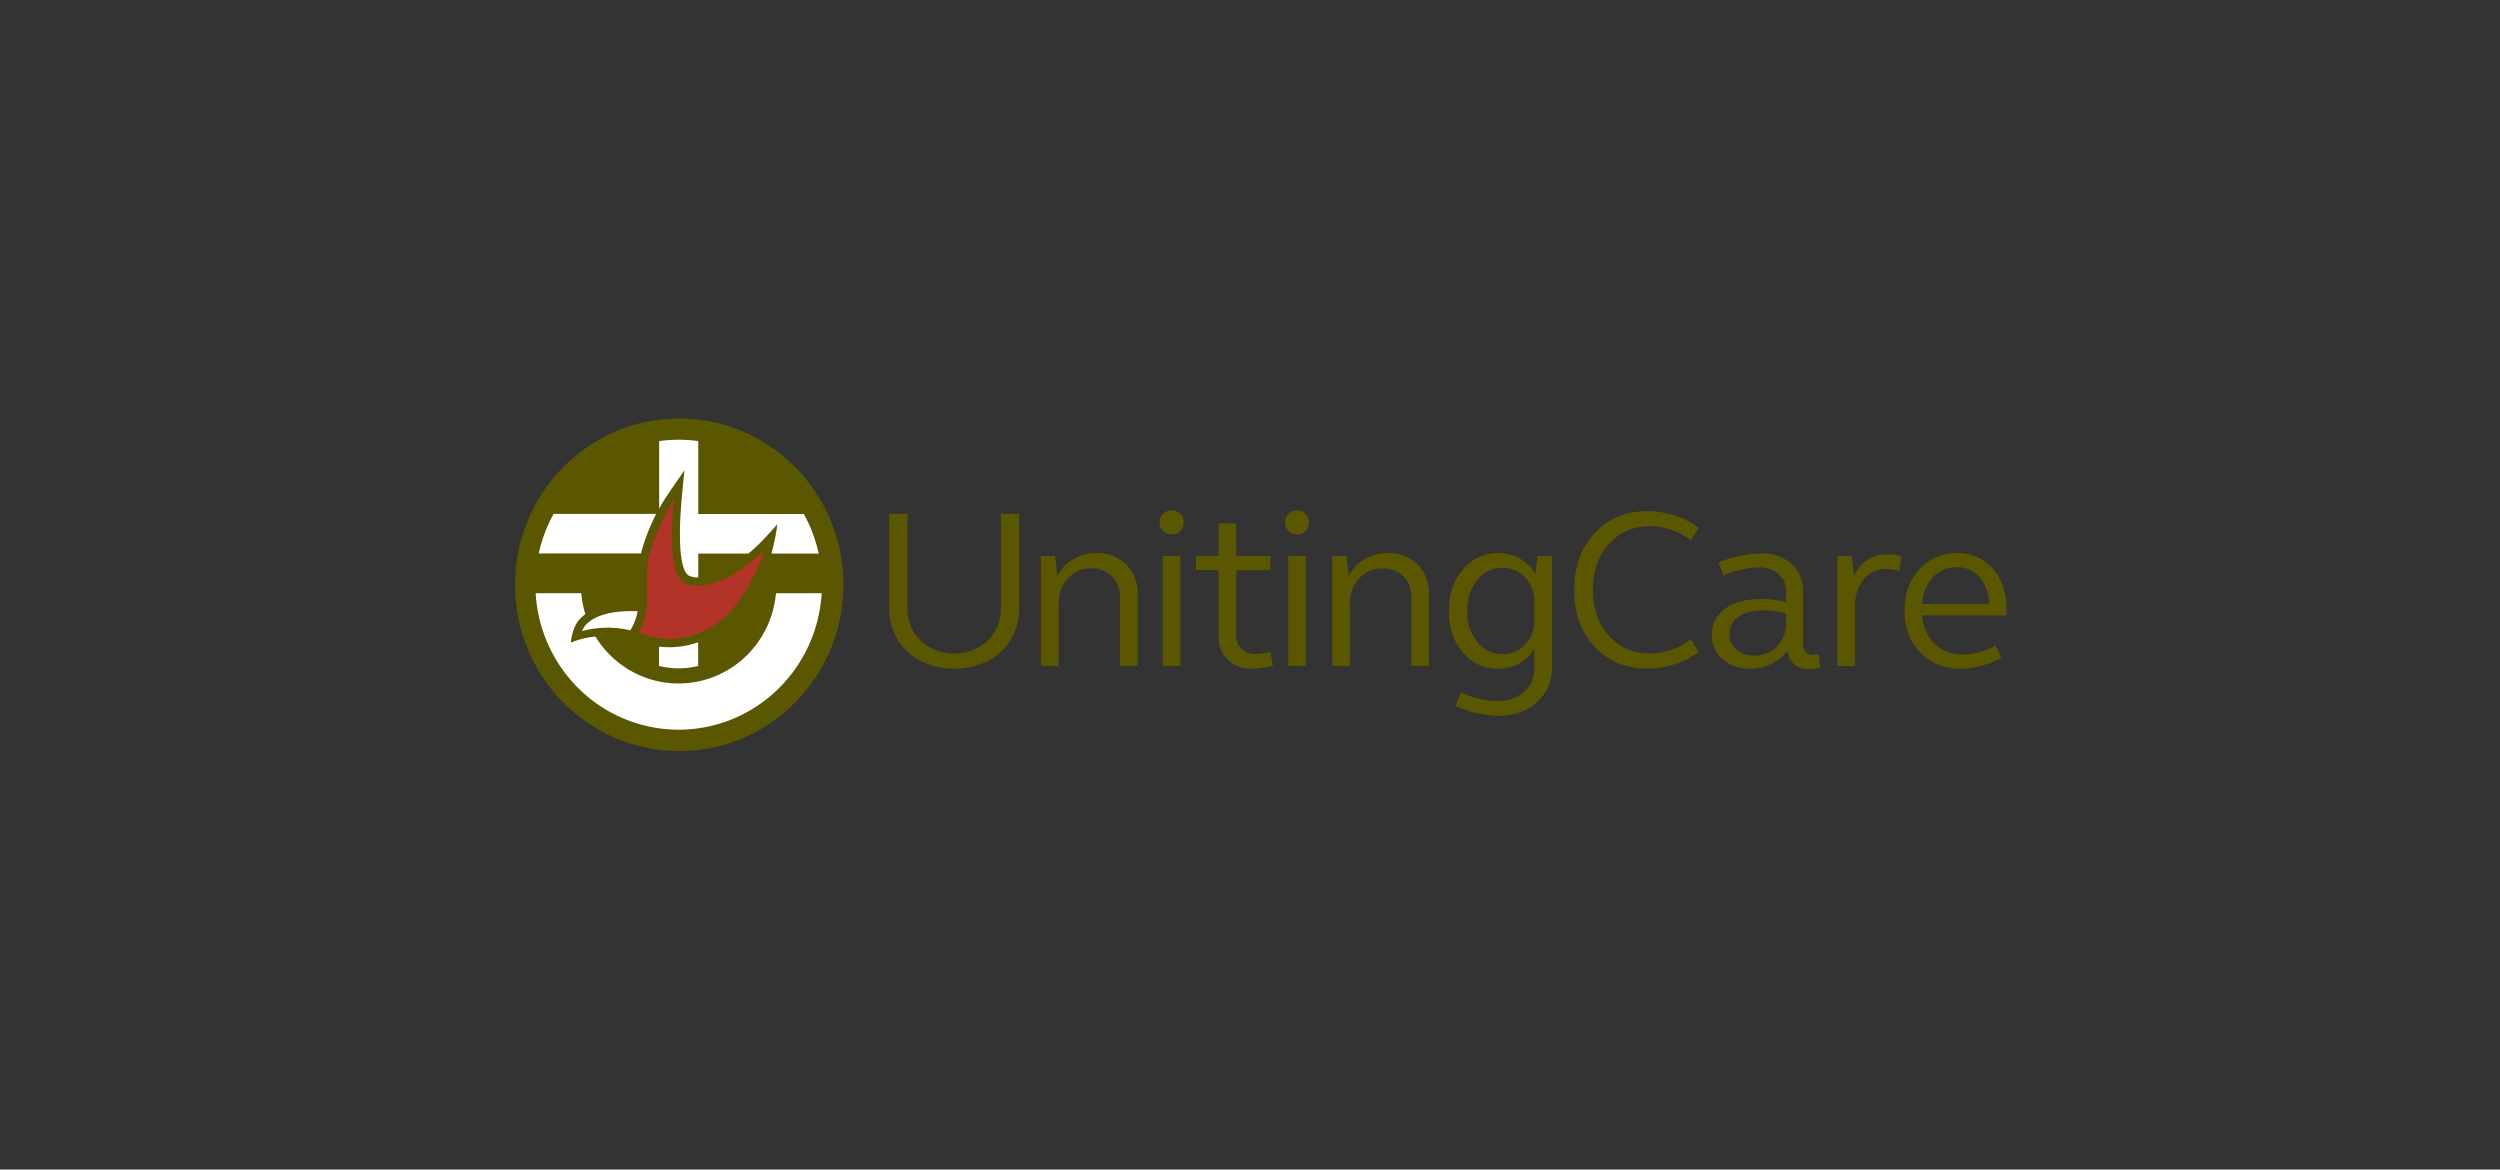 <svg viewBox="0 0 233 109" fill="none" xmlns="http://www.w3.org/2000/svg"><rect x="0" y="0" width="233" height="109" fill="#333333" stroke="none"/><path d="M0 0h233v109H0z"/><path d="M0 0h233v109H0z"/><path d="M63.305 70c8.452 0 15.304-6.94 15.304-15.5 0-8.56-6.852-15.5-15.304-15.5C54.852 39 48 45.94 48 54.5 48 63.06 54.852 70 63.305 70z" fill="#5B5600"/><path d="M72.319 55.294a9.29 9.29 0 01-2.188 5.218 9.094 9.094 0 01-4.787 2.938 9.006 9.006 0 01-5.58-.45 9.145 9.145 0 01-4.268-3.67 7.58 7.58 0 00-2.288.563s.067-1.295.757-2.11c.175-.206.373-.389.591-.546a9.274 9.274 0 01-.38-1.951h-4.254a13.595 13.595 0 004.17 9.04 13.261 13.261 0 009.158 3.681c3.404 0 6.68-1.317 9.157-3.681a13.595 13.595 0 004.172-9.04l-4.26.008zm-10.134-9.127c.633-.957 1.617-2.336 1.617-2.336s-.497 4.063-.427 6.352c.016 1.467.198 3.133.841 3.47.27.122.566.178.862.164v-2.223h4.67a16.022 16.022 0 001.563-1.482c.474-.496 1.13-1.25 1.13-1.25-.055.49-.134.978-.237 1.461-.078.35-.164.762-.307 1.271h4.408a13.586 13.586 0 00-1.39-3.692h-9.837V41.11a13.26 13.26 0 00-3.645 0v6.3c.28-.52.546-.929.752-1.243z" fill="#fff"/><path d="M64.367 60.072a8.066 8.066 0 01-2.945.19v1.806a7.65 7.65 0 003.646 0v-2.207c-.224.079-.459.15-.7.21zm-4.512-8.916a19.01 19.01 0 011.302-3.262h-9.559a13.585 13.585 0 00-1.39 3.692h9.53c.034-.137.073-.285.117-.43z" fill="#fff"/><path d="M59.503 58.98c.794.284 1.617.474 2.453.567a7.84 7.84 0 003.663-.745 7.943 7.943 0 002.92-2.361c.968-1.226 2.24-3.465 2.657-5.166 0 0-3.973 4.172-7.191 3.14-2.171-.696-1.164-7.926-1.164-7.926a23.63 23.63 0 00-2.252 4.905c-.52 1.703-.148 3.517-.349 5.358a5.964 5.964 0 01-.737 2.228z" fill="#B23428"/><path d="M58.837 58.593a5.217 5.217 0 00.593-1.625c-4.686-.18-5.178 1.846-5.178 1.846a9.233 9.233 0 014.49-.069l.095-.152z" fill="#fff"/><path d="M82.87 56.65v-8.756h1.707v8.702a4.182 4.182 0 00.29 1.69c.212.536.533 1.021.942 1.425a4.654 4.654 0 003.124 1.208c1.153 0 2.265-.43 3.125-1.208a4.16 4.16 0 00.937-1.426 4.22 4.22 0 00.29-1.689v-8.702h1.707v8.755a5.591 5.591 0 01-.78 2.95 5.334 5.334 0 01-2.165 2.016 7.192 7.192 0 01-6.225 0 5.322 5.322 0 01-2.166-2.015 5.62 5.62 0 01-.787-2.95zm14.14 5.416V51.818h1.33l.206 1.875a3.772 3.772 0 011.479-1.582 4.224 4.224 0 012.172-.562 3.765 3.765 0 012.757 1.055 3.729 3.729 0 011.075 2.753v6.709h-1.645v-6.437a2.579 2.579 0 00-.745-1.914 2.593 2.593 0 00-1.921-.74 2.86 2.86 0 00-2.193.934 3.363 3.363 0 00-.867 2.374v5.782H97.01zm11.066-13.37a1.082 1.082 0 01.33-.807 1.103 1.103 0 01.813-.314 1.049 1.049 0 01.781.32 1.113 1.113 0 01.31.79 1.088 1.088 0 01-.307.81 1.053 1.053 0 01-.797.317 1.088 1.088 0 01-.8-.317 1.072 1.072 0 01-.33-.799zm.297 13.37V51.817h1.645v10.247h-1.645zm3.093-8.94v-1.318h2.106V48.78h1.648v3.038h3.182v1.319h-3.182v6.038a1.711 1.711 0 00.484 1.285 1.667 1.667 0 001.266.495 6.437 6.437 0 001.432-.208l.234 1.303c-.661.172-1.34.26-2.023.263a2.995 2.995 0 01-2.197-.836 2.937 2.937 0 01-.844-2.168v-6.183h-2.106zm8.303-4.43a1.072 1.072 0 011.135-1.12 1.051 1.051 0 01.781.318 1.113 1.113 0 01.31.791 1.073 1.073 0 01-1.091 1.127 1.092 1.092 0 01-1.135-1.116zm.294 13.37V51.817h1.648v10.247h-1.648zm4.099 0V51.818h1.333l.203 1.875a3.773 3.773 0 011.481-1.582 4.223 4.223 0 012.169-.562 3.74 3.74 0 012.758 1.055 3.69 3.69 0 011.078 2.753v6.709h-1.649v-6.437a2.592 2.592 0 00-.736-1.915 2.598 2.598 0 00-1.927-.738 2.857 2.857 0 00-2.193.933 3.354 3.354 0 00-.869 2.374v5.782h-1.648zm10.881-5.135c0-1.563.434-2.85 1.302-3.86a4.166 4.166 0 011.477-1.14 4.116 4.116 0 011.819-.377c.705-.009 1.4.167 2.018.512a3.843 3.843 0 011.45 1.456l.193-1.709h1.333v10.44a4.133 4.133 0 01-.346 1.761 4.09 4.09 0 01-1.058 1.443c-.933.836-2.123 1.255-3.569 1.255a10.31 10.31 0 01-4-.92l.5-1.261a8.541 8.541 0 003.367.812 3.66 3.66 0 002.492-.844c.312-.266.562-.6.729-.977.167-.377.248-.788.237-1.2v-1.863a3.787 3.787 0 01-1.409 1.382 3.927 3.927 0 01-1.937.483 4.12 4.12 0 01-1.819-.375 4.161 4.161 0 01-1.477-1.139c-.87-1.004-1.304-2.297-1.302-3.879zm1.708 0a4.402 4.402 0 00.921 2.9 2.915 2.915 0 002.344 1.127 2.779 2.779 0 002.14-.889 3.225 3.225 0 00.831-2.3v-1.652a3.232 3.232 0 00-.831-2.29 2.798 2.798 0 00-.974-.683 2.762 2.762 0 00-1.166-.213 2.89 2.89 0 00-1.302.286 2.933 2.933 0 00-1.042.843 4.418 4.418 0 00-.921 2.871zm11.875 3.354c-1.274-1.36-1.911-3.127-1.911-5.3s.637-3.94 1.911-5.303c1.276-1.362 2.93-2.044 4.963-2.046a8.2 8.2 0 014.731 1.545l-.732 1.179a6.333 6.333 0 00-3.765-1.319c-1.593 0-2.885.55-3.874 1.651-.99 1.1-1.484 2.53-1.484 4.288 0 1.758.494 3.185 1.484 4.282.989 1.097 2.281 1.646 3.874 1.646a6.332 6.332 0 003.765-1.319l.732 1.19a8.223 8.223 0 01-4.731 1.534c-2.033.007-3.687-.669-4.963-2.028zm10.923-1.049a2.96 2.96 0 01.299-1.416 2.92 2.92 0 01.935-1.097c.823-.598 1.959-.898 3.408-.9a8.9 8.9 0 012.263.301v-1.039a2.034 2.034 0 00-.69-1.582 2.583 2.583 0 00-1.786-.617 8.584 8.584 0 00-3.349.752l-.463-1.221a11.009 11.009 0 014.004-.839 4.007 4.007 0 012.802.981c.355.323.636.72.822 1.165.186.445.274.926.256 1.409v4.957a.97.97 0 00.245.691.9.9 0 00.672.264c.18-.014.36-.037.539-.071l.122 1.265a6.04 6.04 0 01-1.078.114 1.946 1.946 0 01-1.344-.46 1.917 1.917 0 01-.609-1.27c-.407.537-.935.97-1.539 1.26a4.424 4.424 0 01-1.973.44 3.692 3.692 0 01-2.526-.883 2.816 2.816 0 01-1.01-2.204zm1.648-.106a1.772 1.772 0 00.648 1.406 2.412 2.412 0 001.636.562 2.834 2.834 0 002.14-.86 3.058 3.058 0 00.833-2.22v-.865a9.205 9.205 0 00-2.083-.264c-.995 0-1.776.197-2.343.59-.267.18-.484.427-.629.716a1.915 1.915 0 00-.202.935zm10.053 2.935V51.818h1.331l.205 1.936a3.198 3.198 0 011.219-1.546 3.39 3.39 0 011.932-.55c.429.01.856.067 1.273.173l-.193 1.369a5.582 5.582 0 00-1.21-.174 2.621 2.621 0 00-2.107.965 3.816 3.816 0 00-.802 2.523v5.564l-1.648-.013zm7.717-1.255c-.977-1.004-1.466-2.297-1.466-3.879 0-1.582.459-2.87 1.375-3.865a4.6 4.6 0 011.608-1.15 4.546 4.546 0 011.936-.361c.621-.02 1.24.1 1.81.35.571.25 1.08.625 1.491 1.097.851.965 1.277 2.214 1.279 3.745 0 .263 0 .47-.018.606h-7.832a3.928 3.928 0 001.15 2.637 3.621 3.621 0 002.628 1.013 6.428 6.428 0 003.069-.847l.521 1.153a8.15 8.15 0 01-3.749 1.015 5.022 5.022 0 01-2.058-.353 5.08 5.08 0 01-1.744-1.16zm.172-4.522h6.249a3.825 3.825 0 00-.877-2.466 2.68 2.68 0 00-.947-.719 2.646 2.646 0 00-1.16-.235 2.976 2.976 0 00-2.252.938 3.895 3.895 0 00-1.002 2.482h-.011z" fill="#5B5600"/></svg>